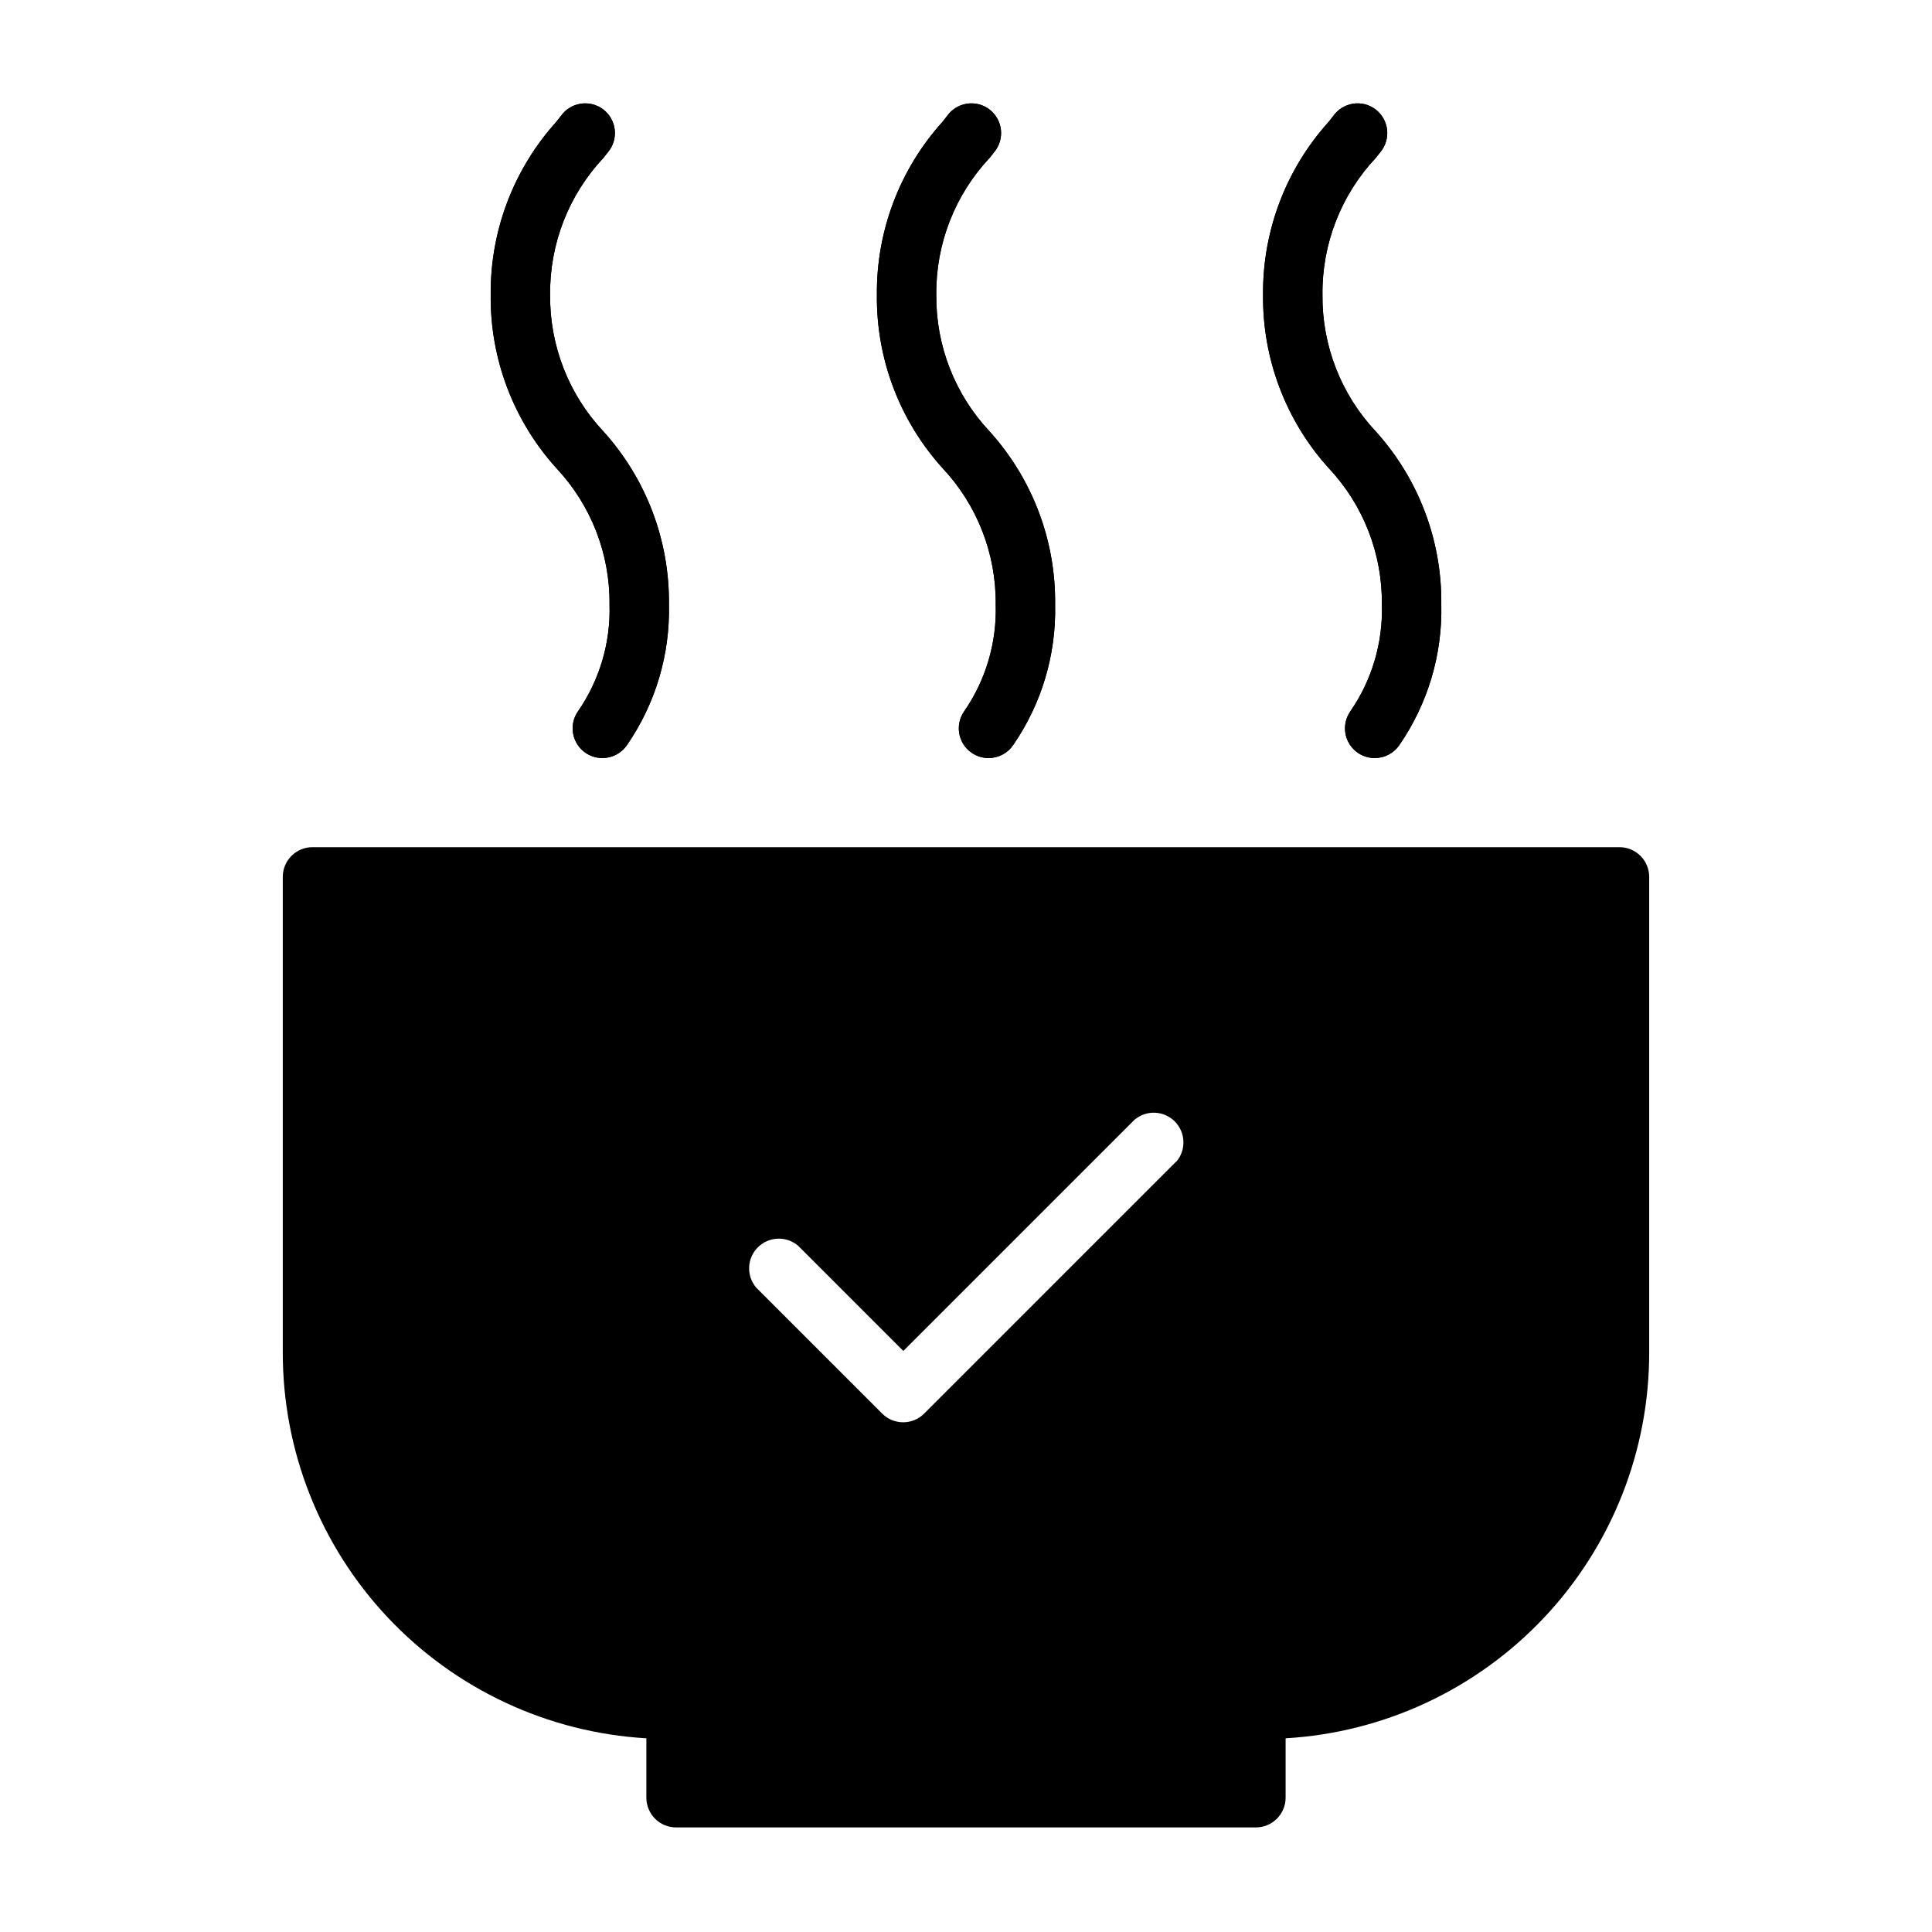 <?xml version="1.0" encoding="UTF-8"?>
<!-- Uploaded to: SVG Repo, www.svgrepo.com, Generator: SVG Repo Mixer Tools -->
<svg fill="#000000" width="800px" height="800px" version="1.1" viewBox="144 144 512 512" xmlns="http://www.w3.org/2000/svg">
 <g>
  <path d="m303.64 344.89c-2.914 0.004-5.594-1.602-6.961-4.176-1.367-2.57-1.203-5.691 0.426-8.105 5.785-8.324 8.738-18.285 8.426-28.418 0.141-13.41-4.906-26.359-14.094-36.133-11.359-12.566-17.57-28.953-17.395-45.895-0.16-16.938 6.047-33.316 17.395-45.891l1.18-1.496h0.004c1.223-1.766 3.117-2.953 5.238-3.289 2.121-0.336 4.289 0.207 5.996 1.508 1.711 1.301 2.812 3.246 3.055 5.379 0.242 2.137-0.398 4.277-1.773 5.926l-1.18 1.496c-9.25 9.836-14.328 22.871-14.172 36.367-0.125 13.41 4.922 26.352 14.094 36.133 11.375 12.559 17.586 28.953 17.395 45.895 0.316 13.273-3.566 26.305-11.098 37.234-1.469 2.172-3.918 3.469-6.535 3.465z"/>
  <path d="m303.64 344.89c-2.914 0.004-5.594-1.602-6.961-4.176-1.367-2.57-1.203-5.691 0.426-8.105 5.785-8.324 8.738-18.285 8.426-28.418 0.141-13.41-4.906-26.359-14.094-36.133-11.359-12.566-17.57-28.953-17.395-45.895-0.16-16.938 6.047-33.316 17.395-45.891l1.18-1.496h0.004c1.223-1.766 3.117-2.953 5.238-3.289 2.121-0.336 4.289 0.207 5.996 1.508 1.711 1.301 2.812 3.246 3.055 5.379 0.242 2.137-0.398 4.277-1.773 5.926l-1.18 1.496c-9.25 9.836-14.328 22.871-14.172 36.367-0.125 13.41 4.922 26.352 14.094 36.133 11.375 12.559 17.586 28.953 17.395 45.895 0.316 13.273-3.566 26.305-11.098 37.234-1.469 2.172-3.918 3.469-6.535 3.465z"/>
  <path d="m405.98 344.89c-2.914 0.004-5.594-1.602-6.961-4.176-1.367-2.57-1.203-5.691 0.43-8.105 5.781-8.324 8.734-18.285 8.422-28.418 0.141-13.41-4.906-26.359-14.09-36.133-11.363-12.566-17.574-28.953-17.398-45.895-0.16-16.938 6.047-33.316 17.398-45.891l1.18-1.496c1.223-1.766 3.117-2.953 5.238-3.289 2.121-0.336 4.289 0.207 5.996 1.508 1.711 1.301 2.812 3.246 3.055 5.379 0.242 2.137-0.398 4.277-1.773 5.926l-1.18 1.496c-9.25 9.836-14.328 22.871-14.172 36.367-0.125 13.41 4.922 26.352 14.094 36.133 11.375 12.559 17.59 28.953 17.395 45.895 0.316 13.273-3.566 26.305-11.098 37.234-1.469 2.172-3.914 3.469-6.535 3.465z"/>
  <path d="m405.98 344.89c-2.914 0.004-5.594-1.602-6.961-4.176-1.367-2.57-1.203-5.691 0.43-8.105 5.781-8.324 8.734-18.285 8.422-28.418 0.141-13.41-4.906-26.359-14.09-36.133-11.363-12.566-17.574-28.953-17.398-45.895-0.16-16.938 6.047-33.316 17.398-45.891l1.18-1.496c1.223-1.766 3.117-2.953 5.238-3.289 2.121-0.336 4.289 0.207 5.996 1.508 1.711 1.301 2.812 3.246 3.055 5.379 0.242 2.137-0.398 4.277-1.773 5.926l-1.18 1.496c-9.25 9.836-14.328 22.871-14.172 36.367-0.125 13.41 4.922 26.352 14.094 36.133 11.375 12.559 17.59 28.953 17.395 45.895 0.316 13.273-3.566 26.305-11.098 37.234-1.469 2.172-3.914 3.469-6.535 3.465z"/>
  <path d="m508.32 344.89c-2.914 0.004-5.59-1.602-6.961-4.176-1.367-2.57-1.203-5.691 0.43-8.105 5.781-8.324 8.734-18.285 8.422-28.418 0.145-13.41-4.906-26.359-14.09-36.133-11.363-12.566-17.574-28.953-17.398-45.895-0.16-16.938 6.047-33.316 17.398-45.891l1.18-1.496c1.223-1.766 3.117-2.953 5.238-3.289 2.121-0.336 4.289 0.207 5.996 1.508 1.711 1.301 2.812 3.246 3.055 5.379 0.242 2.137-0.398 4.277-1.773 5.926l-1.18 1.496c-9.25 9.836-14.328 22.871-14.172 36.367-0.125 13.41 4.922 26.352 14.094 36.133 11.375 12.559 17.59 28.953 17.395 45.895 0.32 13.273-3.566 26.305-11.098 37.234-1.465 2.172-3.914 3.469-6.535 3.465z"/>
  <path d="m508.32 344.89c-2.914 0.004-5.59-1.602-6.961-4.176-1.367-2.57-1.203-5.691 0.43-8.105 5.781-8.324 8.734-18.285 8.422-28.418 0.145-13.41-4.906-26.359-14.09-36.133-11.363-12.566-17.574-28.953-17.398-45.895-0.16-16.938 6.047-33.316 17.398-45.891l1.18-1.496c1.223-1.766 3.117-2.953 5.238-3.289 2.121-0.336 4.289 0.207 5.996 1.508 1.711 1.301 2.812 3.246 3.055 5.379 0.242 2.137-0.398 4.277-1.773 5.926l-1.18 1.496c-9.25 9.836-14.328 22.871-14.172 36.367-0.125 13.41 4.922 26.352 14.094 36.133 11.375 12.559 17.59 28.953 17.395 45.895 0.32 13.273-3.566 26.305-11.098 37.234-1.465 2.172-3.914 3.469-6.535 3.465z"/>
  <path d="m573.18 368.51h-346.37c-4.348 0-7.871 3.523-7.871 7.871v125.95c-0.043 26.133 9.914 51.297 27.828 70.324 17.918 19.031 42.434 30.484 68.527 32.012v15.742c0 2.09 0.828 4.09 2.305 5.566 1.477 1.477 3.477 2.309 5.566 2.309h153.66c2.09 0 4.09-0.832 5.566-2.309 1.477-1.477 2.309-3.477 2.309-5.566v-15.742c26.09-1.527 50.605-12.98 68.523-32.012 17.918-19.027 27.875-44.191 27.828-70.324v-125.95c0-2.09-0.828-4.09-2.305-5.566-1.477-1.477-3.481-2.305-5.566-2.305zm-117.53 83.363-66.754 66.754c-3.07 3.055-8.027 3.055-11.098 0l-33.379-33.379v0.004c-2.676-3.125-2.496-7.781 0.414-10.688 2.906-2.91 7.562-3.09 10.688-0.414l27.867 27.867 61.246-61.246-0.004 0.004c3.125-2.676 7.777-2.496 10.688 0.41 2.906 2.91 3.086 7.562 0.414 10.688z"/>
 </g>
</svg>